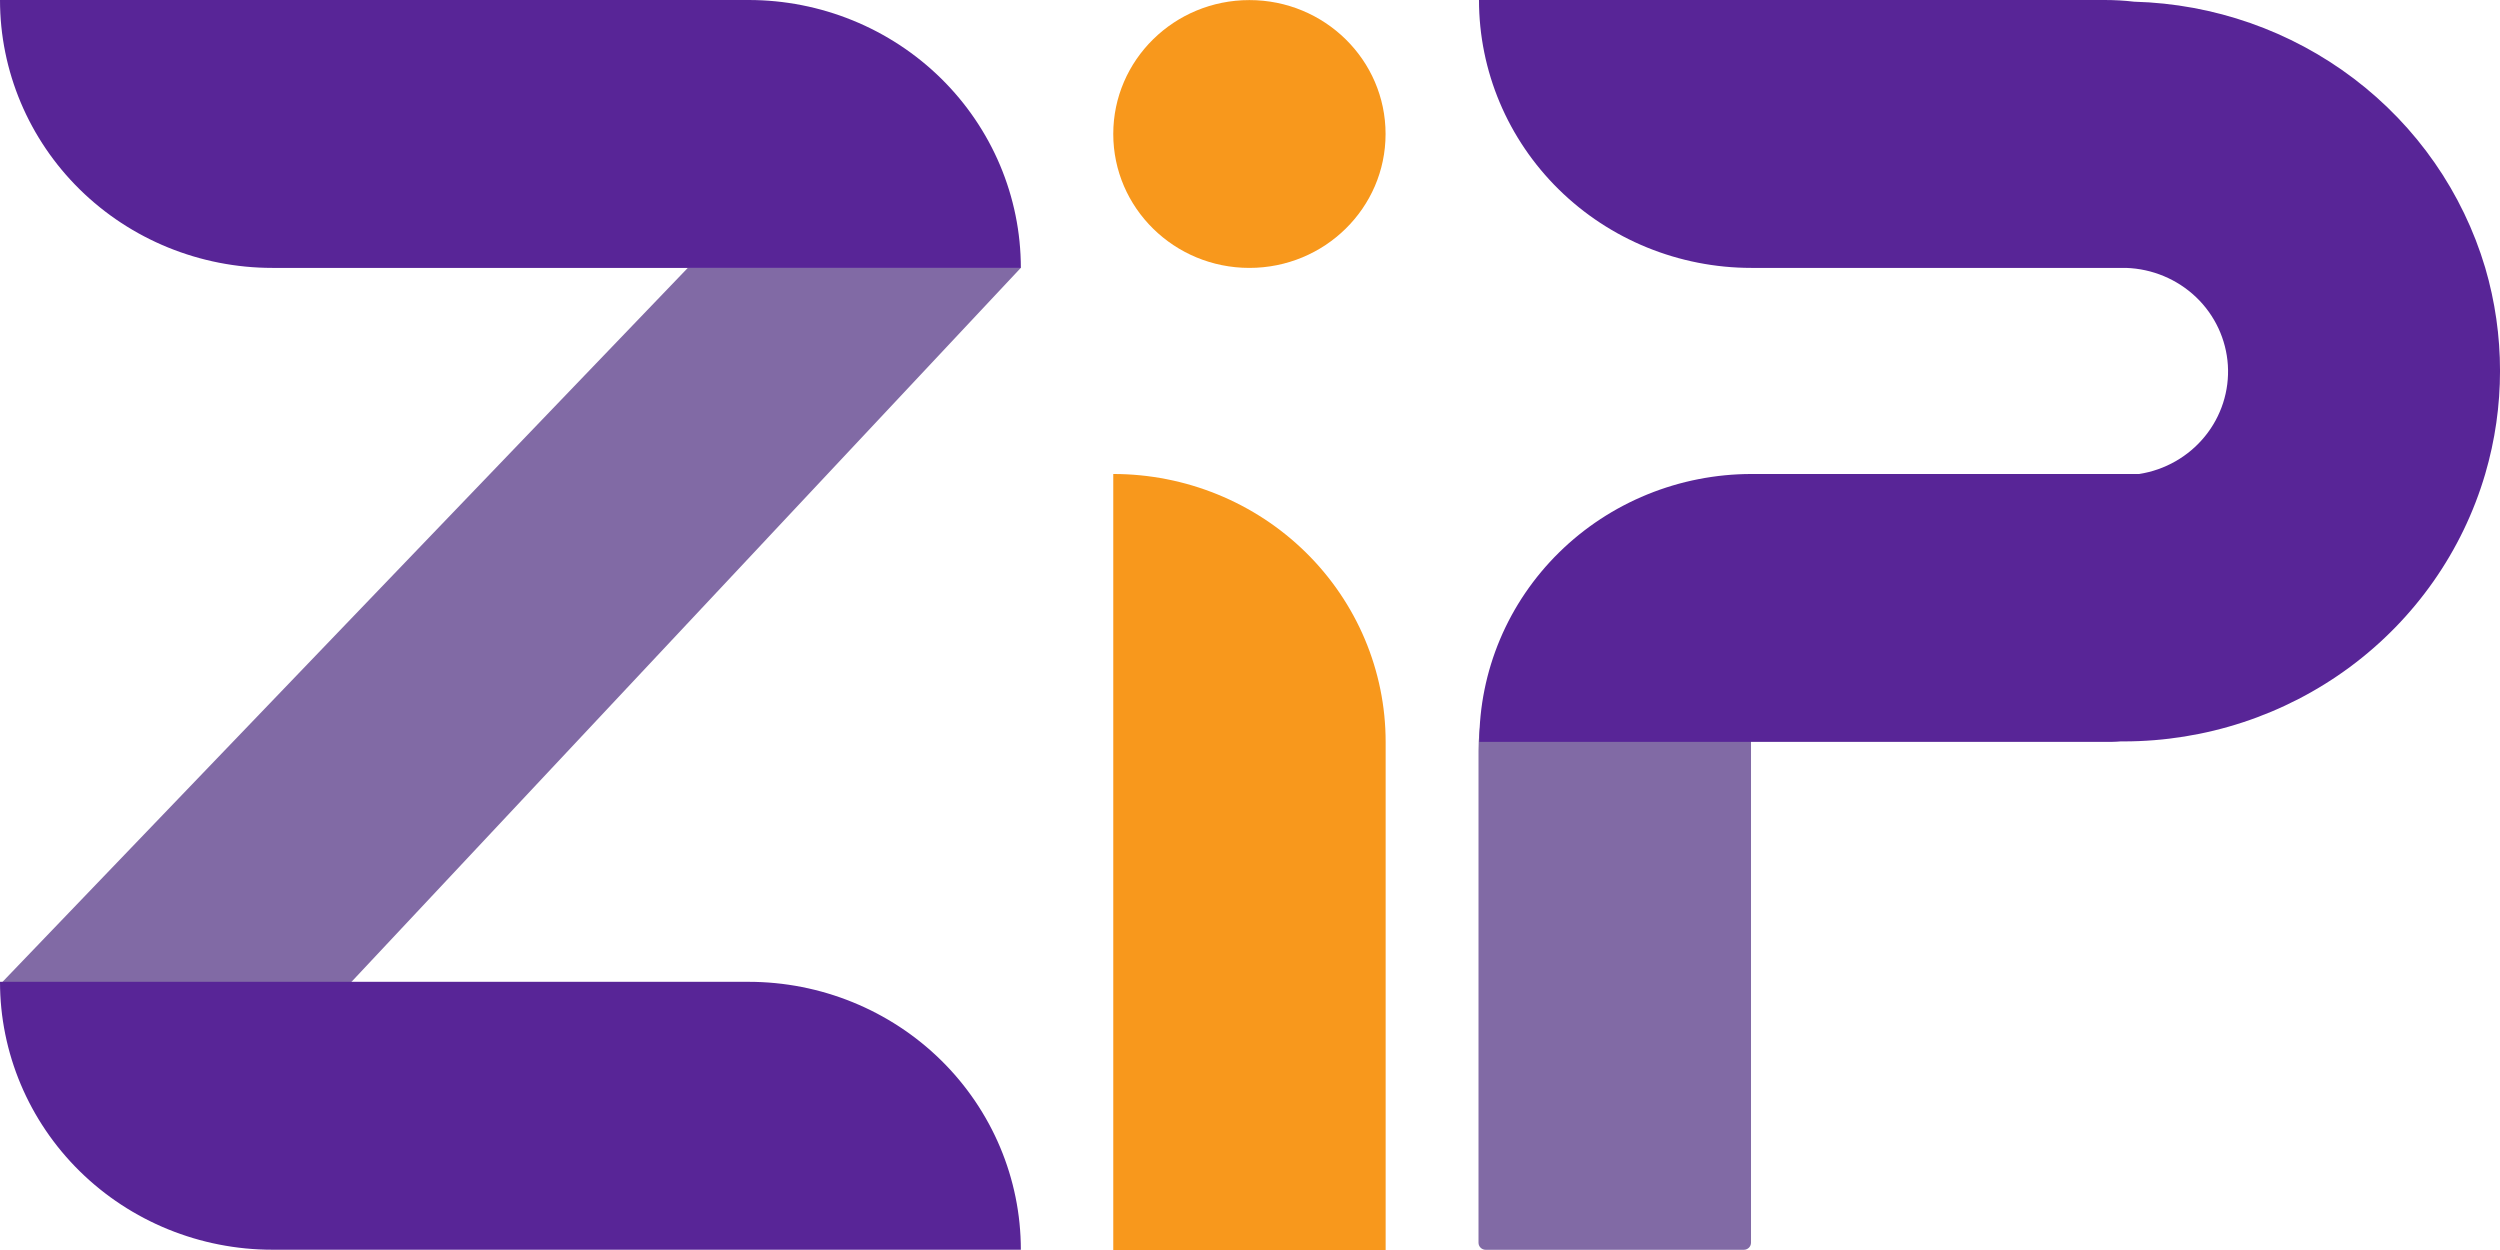 <svg width="62" height="31" viewBox="0 0 62 31" fill="none" xmlns="http://www.w3.org/2000/svg">
  <path d="M43.425 14.113V30.819C43.425 30.866 43.406 30.91 43.373 30.943C43.339 30.976 43.294 30.995 43.246 30.995H36.845C36.798 30.995 36.752 30.976 36.719 30.943C36.685 30.91 36.667 30.866 36.667 30.819V18.615C36.667 17.375 37.168 16.185 38.059 15.308C38.951 14.43 40.161 13.938 41.422 13.938H43.246C43.294 13.938 43.339 13.956 43.373 13.989C43.406 14.022 43.425 14.066 43.425 14.113Z" fill="#816AA5"/>
  <path d="M30.985 6.644C32.85 6.644 34.362 5.157 34.362 3.323C34.362 1.489 32.85 0.002 30.985 0.002C29.121 0.002 27.609 1.489 27.609 3.323C27.609 5.157 29.121 6.644 30.985 6.644Z" fill="#F8981C"/>
  <path d="M8.706 24.361H0.052L17.059 6.642H25.317" fill="#816AA5"/>
  <path d="M0 24.349H18.562C20.354 24.349 22.072 25.049 23.339 26.295C24.605 27.541 25.317 29.231 25.317 30.993H6.755C4.963 30.993 3.245 30.293 1.978 29.047C0.712 27.801 0 26.111 0 24.349H0Z" fill="#582597"/>
  <path d="M0 0H18.562C20.354 0 22.072 0.7 23.339 1.946C24.605 3.192 25.317 4.882 25.317 6.644H6.755C4.963 6.644 3.245 5.944 1.978 4.698C0.712 3.452 0 1.762 0 0L0 0Z" fill="#582597"/>
  <path d="M27.609 11.755C29.4 11.755 31.118 12.455 32.385 13.701C33.652 14.947 34.364 16.637 34.364 18.399V31H27.609V11.755Z" fill="#F8981C"/>
  <path d="M61.633 11.755C62.123 10.084 62.123 8.31 61.633 6.639C61.077 4.775 59.936 3.132 58.372 1.947C56.808 0.762 54.902 0.095 52.928 0.042C52.685 0.014 52.441 0 52.197 0L36.679 0C36.679 1.762 37.391 3.452 38.658 4.698C39.924 5.944 41.642 6.644 43.434 6.644H52.728C53.378 6.666 53.997 6.925 54.463 7.37C54.93 7.816 55.21 8.417 55.251 9.055C55.291 9.694 55.088 10.324 54.681 10.823C54.275 11.322 53.694 11.655 53.051 11.755H51.646H43.441C42.554 11.755 41.676 11.927 40.856 12.261C40.037 12.595 39.292 13.084 38.665 13.701C38.038 14.318 37.54 15.05 37.2 15.857C36.861 16.663 36.686 17.527 36.686 18.399H52.204C52.333 18.399 52.461 18.399 52.588 18.387H52.673C54.695 18.385 56.662 17.738 58.278 16.542C59.894 15.346 61.071 13.666 61.633 11.755Z" fill="#582597"/>
</svg>
